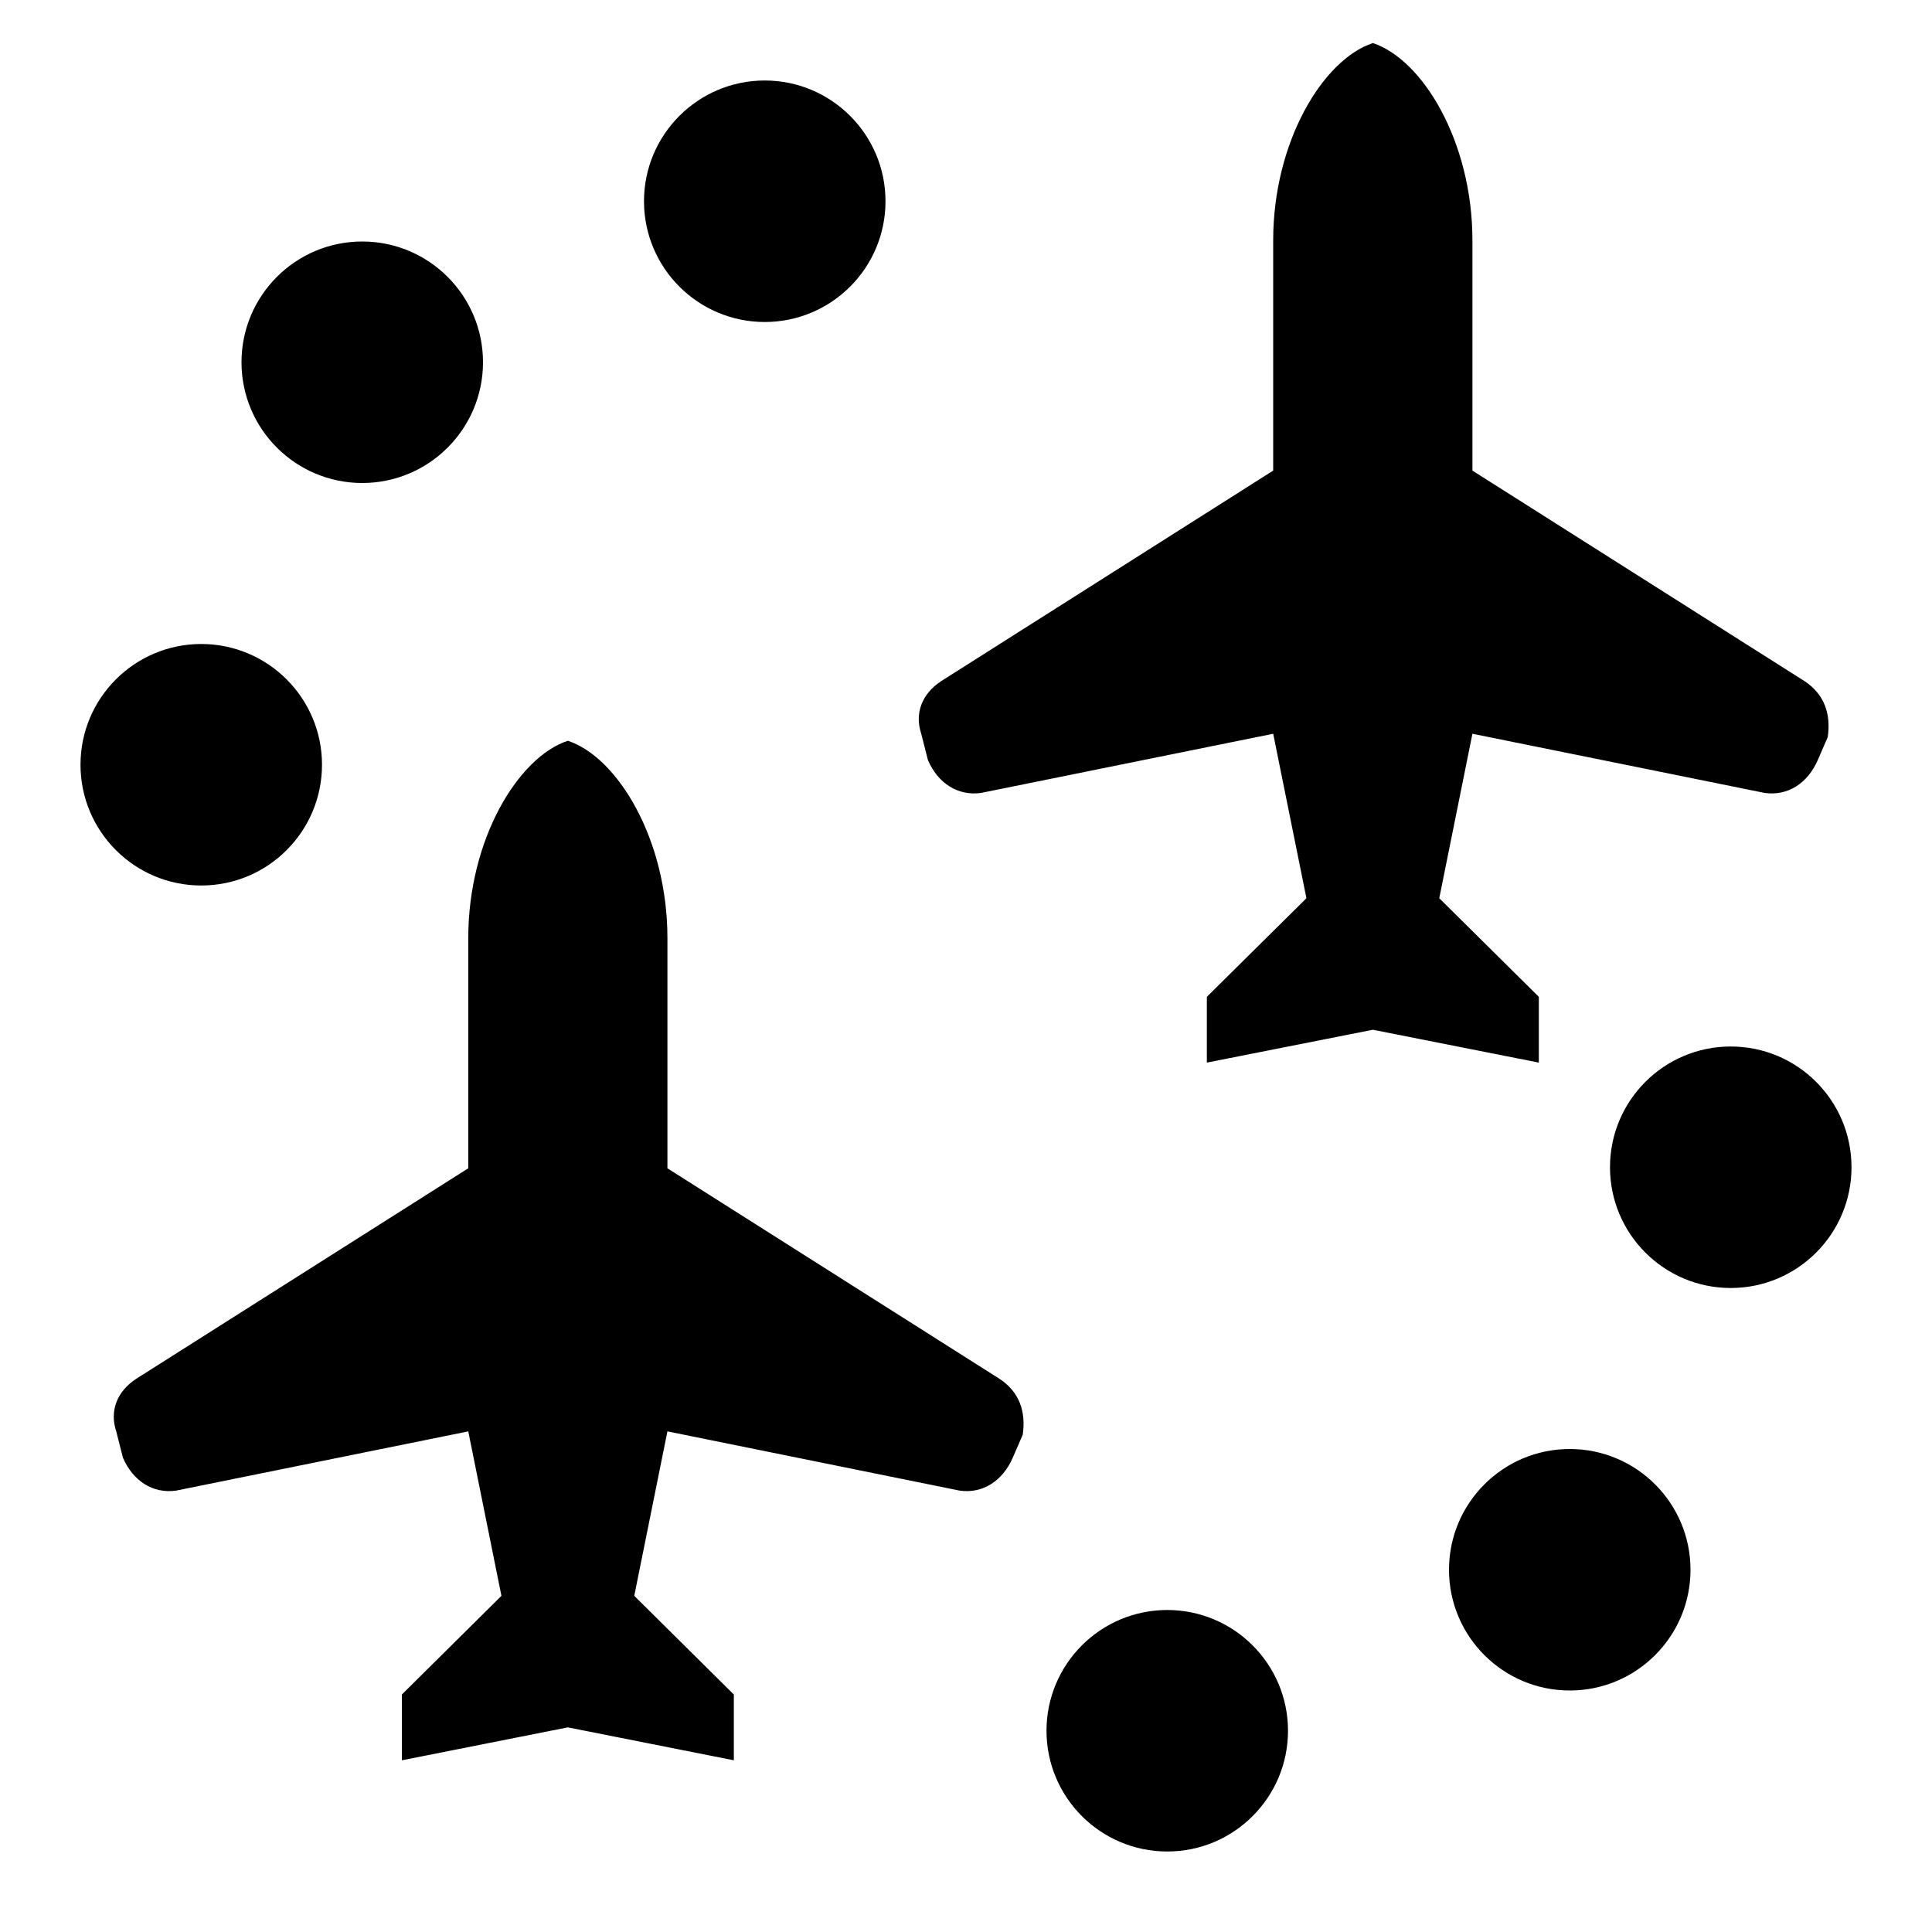 <svg width="24" height="24" viewBox="0 0 24 24" fill="none" xmlns="http://www.w3.org/2000/svg">
<path fill-rule="evenodd" clip-rule="evenodd" d="M22.416 8.461L18.291 5.846V2.986C18.291 1.761 17.673 0.739 17.054 0.535C16.435 0.739 15.816 1.761 15.816 2.986V5.846L11.692 8.461C11.444 8.624 11.362 8.87 11.444 9.115L11.527 9.442C11.65 9.728 11.898 9.891 12.187 9.85L15.816 9.115L16.229 11.158L14.992 12.383V13.2L17.054 12.792L19.116 13.2V12.383L17.879 11.158L18.291 9.115L21.921 9.85C22.21 9.891 22.457 9.728 22.581 9.442L22.705 9.156C22.746 8.87 22.664 8.624 22.416 8.461ZM11 2.5C11 3.328 10.328 4 9.5 4C8.672 4 8 3.328 8 2.5C8 1.672 8.672 1 9.5 1C10.328 1 11 1.672 11 2.5ZM4.5 6C5.328 6 6 5.328 6 4.5C6 3.672 5.328 3 4.5 3C3.672 3 3 3.672 3 4.5C3 5.328 3.672 6 4.5 6ZM19.5 21C20.328 21 21 20.328 21 19.5C21 18.672 20.328 18 19.5 18C18.672 18 18 18.672 18 19.5C18 20.328 18.672 21 19.5 21ZM21.5 16C22.328 16 23 15.328 23 14.5C23 13.671 22.328 13 21.5 13C20.672 13 20 13.671 20 14.5C20 15.328 20.672 16 21.5 16ZM16 21.5C16 22.328 15.328 23 14.5 23C13.672 23 13 22.328 13 21.5C13 20.672 13.672 20 14.5 20C15.328 20 16 20.672 16 21.5ZM8.291 14.513L12.416 17.128C12.664 17.291 12.746 17.536 12.705 17.822L12.581 18.108C12.457 18.394 12.21 18.558 11.921 18.517L8.291 17.781L7.879 19.824L9.116 21.05V21.867L7.054 21.458L4.992 21.867V21.05L6.229 19.824L5.817 17.781L2.187 18.517C1.898 18.558 1.65 18.394 1.527 18.108L1.444 17.781C1.362 17.536 1.444 17.291 1.692 17.128L5.817 14.513V11.653C5.817 10.428 6.435 9.406 7.054 9.202C7.673 9.406 8.291 10.428 8.291 11.653V14.513ZM2.5 11C3.328 11 4 10.328 4 9.5C4 8.672 3.328 8 2.5 8C1.672 8 1 8.672 1 9.5C1 10.328 1.672 11 2.5 11Z" fill="black"/>
</svg>
